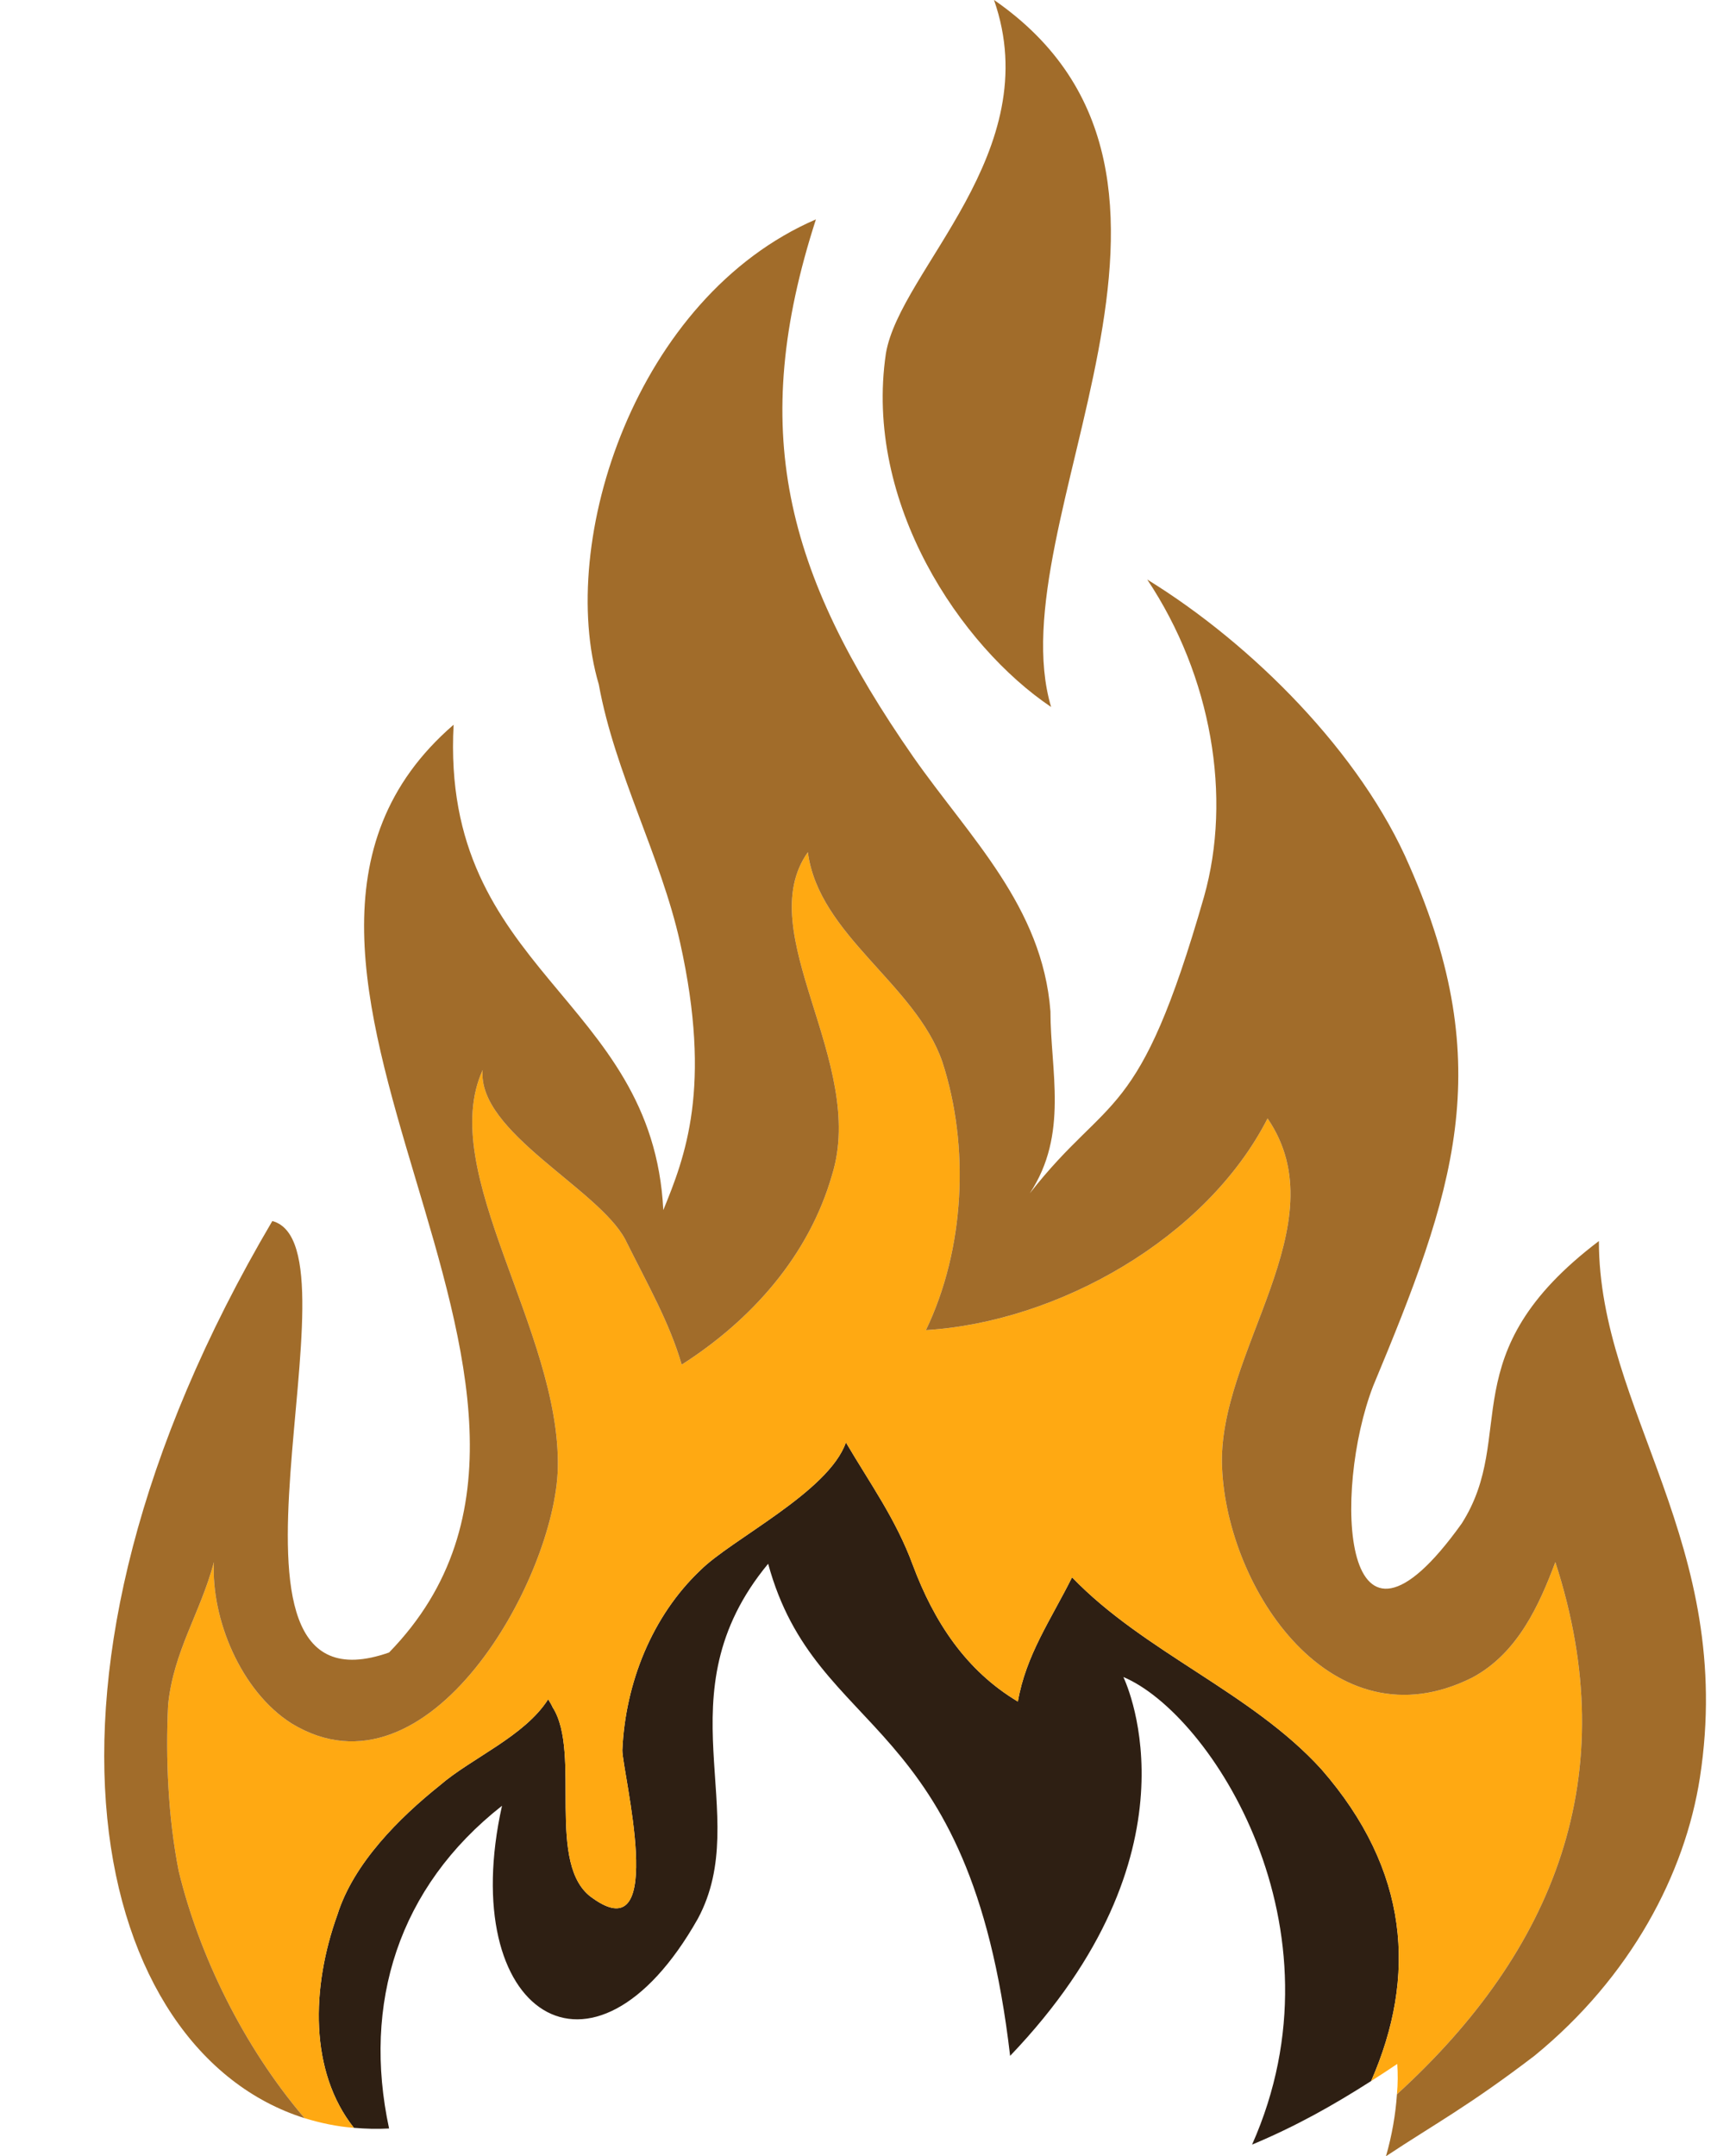 <?xml version="1.0" encoding="UTF-8" standalone="no"?><svg xmlns="http://www.w3.org/2000/svg" xmlns:xlink="http://www.w3.org/1999/xlink" fill="#000000" height="1962" preserveAspectRatio="xMidYMid meet" version="1" viewBox="402.5 245.3 1580.0 1962.0" width="1580" zoomAndPan="magnify"><g><g id="change1_1"><path d="M 1650.414 2138.832 C 1615.461 2161.141 1581.992 2179.949 1542.055 2196.672 C 1630.141 1998.762 1504.496 1804.691 1424.926 1771.203 C 1429.027 1780.035 1497.719 1932.121 1321.844 2115.922 C 1285.137 1800.281 1145.668 1829.641 1101.621 1668.152 C 1002.695 1787.664 1089.008 1895.703 1037.625 1991.133 C 942.195 2159.961 817.406 2077.473 859.387 1888.363 C 764.848 1962.664 732.246 2068.352 756.617 2181.992 C 745.777 2182.59 735.199 2182.27 724.902 2181.41 L 724.617 2181.41 C 684.098 2130.32 685.562 2053.992 709.648 1987.32 C 724.332 1940.641 766.023 1899.23 802.727 1869.871 C 831.512 1844.922 879.945 1825.254 901.391 1791.473 C 902.852 1793.832 904.316 1796.184 905.492 1798.812 C 932.215 1840.512 898.152 1943.281 942.195 1972.641 C 1010.617 2021.383 968.918 1857.543 968.918 1837.871 C 971.559 1776.793 995.93 1715.723 1039.98 1674.023 C 1068.152 1645.844 1156.848 1602.684 1172.387 1557.754 C 1194.699 1595.633 1217.898 1627.633 1233.18 1669.043 C 1252.562 1720.992 1281.637 1765.352 1328.891 1793.543 C 1336.23 1751.242 1358.852 1719.254 1378.211 1680.484 C 1443.707 1748.613 1541.777 1785.312 1605.191 1855.191 C 1685.375 1947.09 1692.102 2043.691 1650.414 2138.832" fill="#2e1f13"/></g><g id="change2_1"><path d="M 1673.902 2150.879 C 1674.801 2141.18 1674.801 2132.07 1674.191 2123.262 C 1666.273 2128.57 1658.332 2133.84 1650.414 2138.832 C 1692.102 2043.691 1685.371 1947.09 1605.195 1855.191 C 1541.777 1785.312 1443.711 1748.613 1378.215 1680.48 C 1358.859 1719.25 1336.238 1751.242 1328.898 1793.543 C 1281.641 1765.352 1252.566 1720.992 1233.176 1669.043 C 1217.898 1627.633 1194.699 1595.633 1172.391 1557.754 C 1156.844 1602.684 1068.156 1645.84 1039.977 1674.023 C 995.934 1715.723 971.559 1776.793 968.922 1837.871 C 968.922 1857.539 1010.617 2021.379 942.199 1972.641 C 898.156 1943.281 932.219 1840.512 905.496 1798.812 C 904.316 1796.184 902.855 1793.832 901.395 1791.473 C 879.945 1825.25 831.516 1844.922 802.727 1869.871 C 766.023 1899.23 724.332 1940.641 709.652 1987.32 C 685.562 2053.992 684.102 2130.32 724.617 2181.41 C 709.078 2180.242 694.082 2177 679.715 2172.609 C 623.312 2106.551 583.395 2023.133 565.188 1947.98 C 555.5 1899.23 553.148 1845.211 555.5 1796.461 C 560.488 1747.434 584.863 1713.082 597.191 1666.68 C 594.551 1718.07 621.562 1784.133 667.957 1813.5 C 792.746 1889.25 907.848 1681.371 910.195 1580.953 C 912.836 1456.16 799.484 1311.703 841.781 1218.906 C 836.789 1275.285 946.898 1326.672 971.559 1373.062 C 992.121 1414.473 1011.785 1448.531 1022.949 1486.984 C 1086.367 1446.473 1138.648 1388.031 1159.773 1314.344 C 1191.777 1211.566 1085.766 1094.125 1137.758 1020.711 C 1147.738 1096.477 1235.82 1140.508 1260.195 1211.566 C 1285.137 1288.211 1280.75 1381.863 1245.227 1455.562 C 1365.312 1448.223 1500.367 1372.172 1556.168 1262.949 C 1622.23 1359.562 1509.773 1475.832 1514.77 1580.953 C 1519.469 1691.062 1614.891 1835.52 1742.316 1771.801 C 1783.727 1749.781 1803.395 1705.742 1818.074 1666.68 C 1881.215 1861.062 1817.184 2020.211 1673.902 2150.879" fill="#ffa912"/></g><g id="change3_1"><path d="M 1949.641 1862.812 C 1936.094 1950.039 1887.074 2043.98 1798.973 2115.922 C 1738.512 2162.031 1709.148 2177.289 1663.922 2207.25 C 1669.516 2187.871 1672.727 2168.48 1673.91 2150.879 C 1817.188 2020.211 1881.223 1861.059 1818.074 1666.68 C 1803.395 1705.742 1783.727 1749.781 1742.316 1771.801 C 1614.891 1835.52 1519.461 1691.062 1514.77 1580.953 C 1509.781 1475.832 1622.23 1359.562 1556.164 1262.953 C 1500.371 1372.172 1365.309 1448.223 1245.223 1455.562 C 1280.742 1381.859 1285.141 1288.211 1260.199 1211.574 C 1235.812 1140.508 1147.738 1096.465 1137.758 1020.707 C 1085.77 1094.125 1191.777 1211.574 1159.777 1314.34 C 1138.648 1388.031 1086.367 1446.473 1022.949 1486.98 C 1011.789 1448.531 992.121 1414.473 971.562 1373.062 C 946.898 1326.672 836.793 1275.281 841.781 1218.918 C 799.484 1311.703 912.836 1456.16 910.195 1580.953 C 907.848 1681.371 792.746 1889.25 667.957 1813.5 C 621.566 1784.133 594.551 1718.07 597.191 1666.68 C 584.863 1713.082 560.488 1747.43 555.5 1796.461 C 553.148 1845.211 555.5 1899.23 565.188 1947.98 C 583.398 2023.129 623.312 2106.551 679.715 2172.609 C 487.684 2112.109 402.523 1776.789 650.352 1356.312 C 737.266 1379.512 571.93 1813.781 756.621 1748.891 C 991.52 1507.543 565.766 1120.238 815.344 904.723 C 803.332 1129.93 996.508 1151.965 1006.199 1346.34 C 1025.867 1298.191 1050.848 1235.051 1021.48 1102.918 C 1003.848 1023.945 962.156 948.766 947.477 868.02 C 909.023 737.957 981.254 515.68 1145.098 444.91 C 1083.449 635.766 1116.309 765.25 1233.758 934.086 C 1285.141 1007.492 1351.207 1070.035 1358.547 1165.461 C 1358.547 1219.484 1375.285 1277.352 1339.766 1331.082 C 1412.285 1238.582 1438.715 1269.121 1498.328 1061.227 C 1523.883 970.789 1505.359 860.68 1446.633 772.602 C 1542.062 831.316 1641.332 930.562 1685.379 1033.332 C 1766.113 1216.848 1725.578 1330.48 1652.172 1506.652 C 1615.469 1602.082 1622.809 1785.59 1732.918 1631.441 C 1784.305 1550.699 1722.082 1477.289 1857.711 1374.523 C 1857.711 1528.672 1982.5 1649.941 1949.641 1862.812" fill="#a16c2a"/></g><g id="change3_2"><path d="M 1359.148 888.578 C 1276.938 833.383 1188.539 703.004 1208.809 566.777 C 1221.738 490.73 1355.617 383.551 1307.168 245.25 C 1540.891 407.031 1309.23 720.922 1359.148 888.578" fill="#a16c2a"/></g></g></svg>